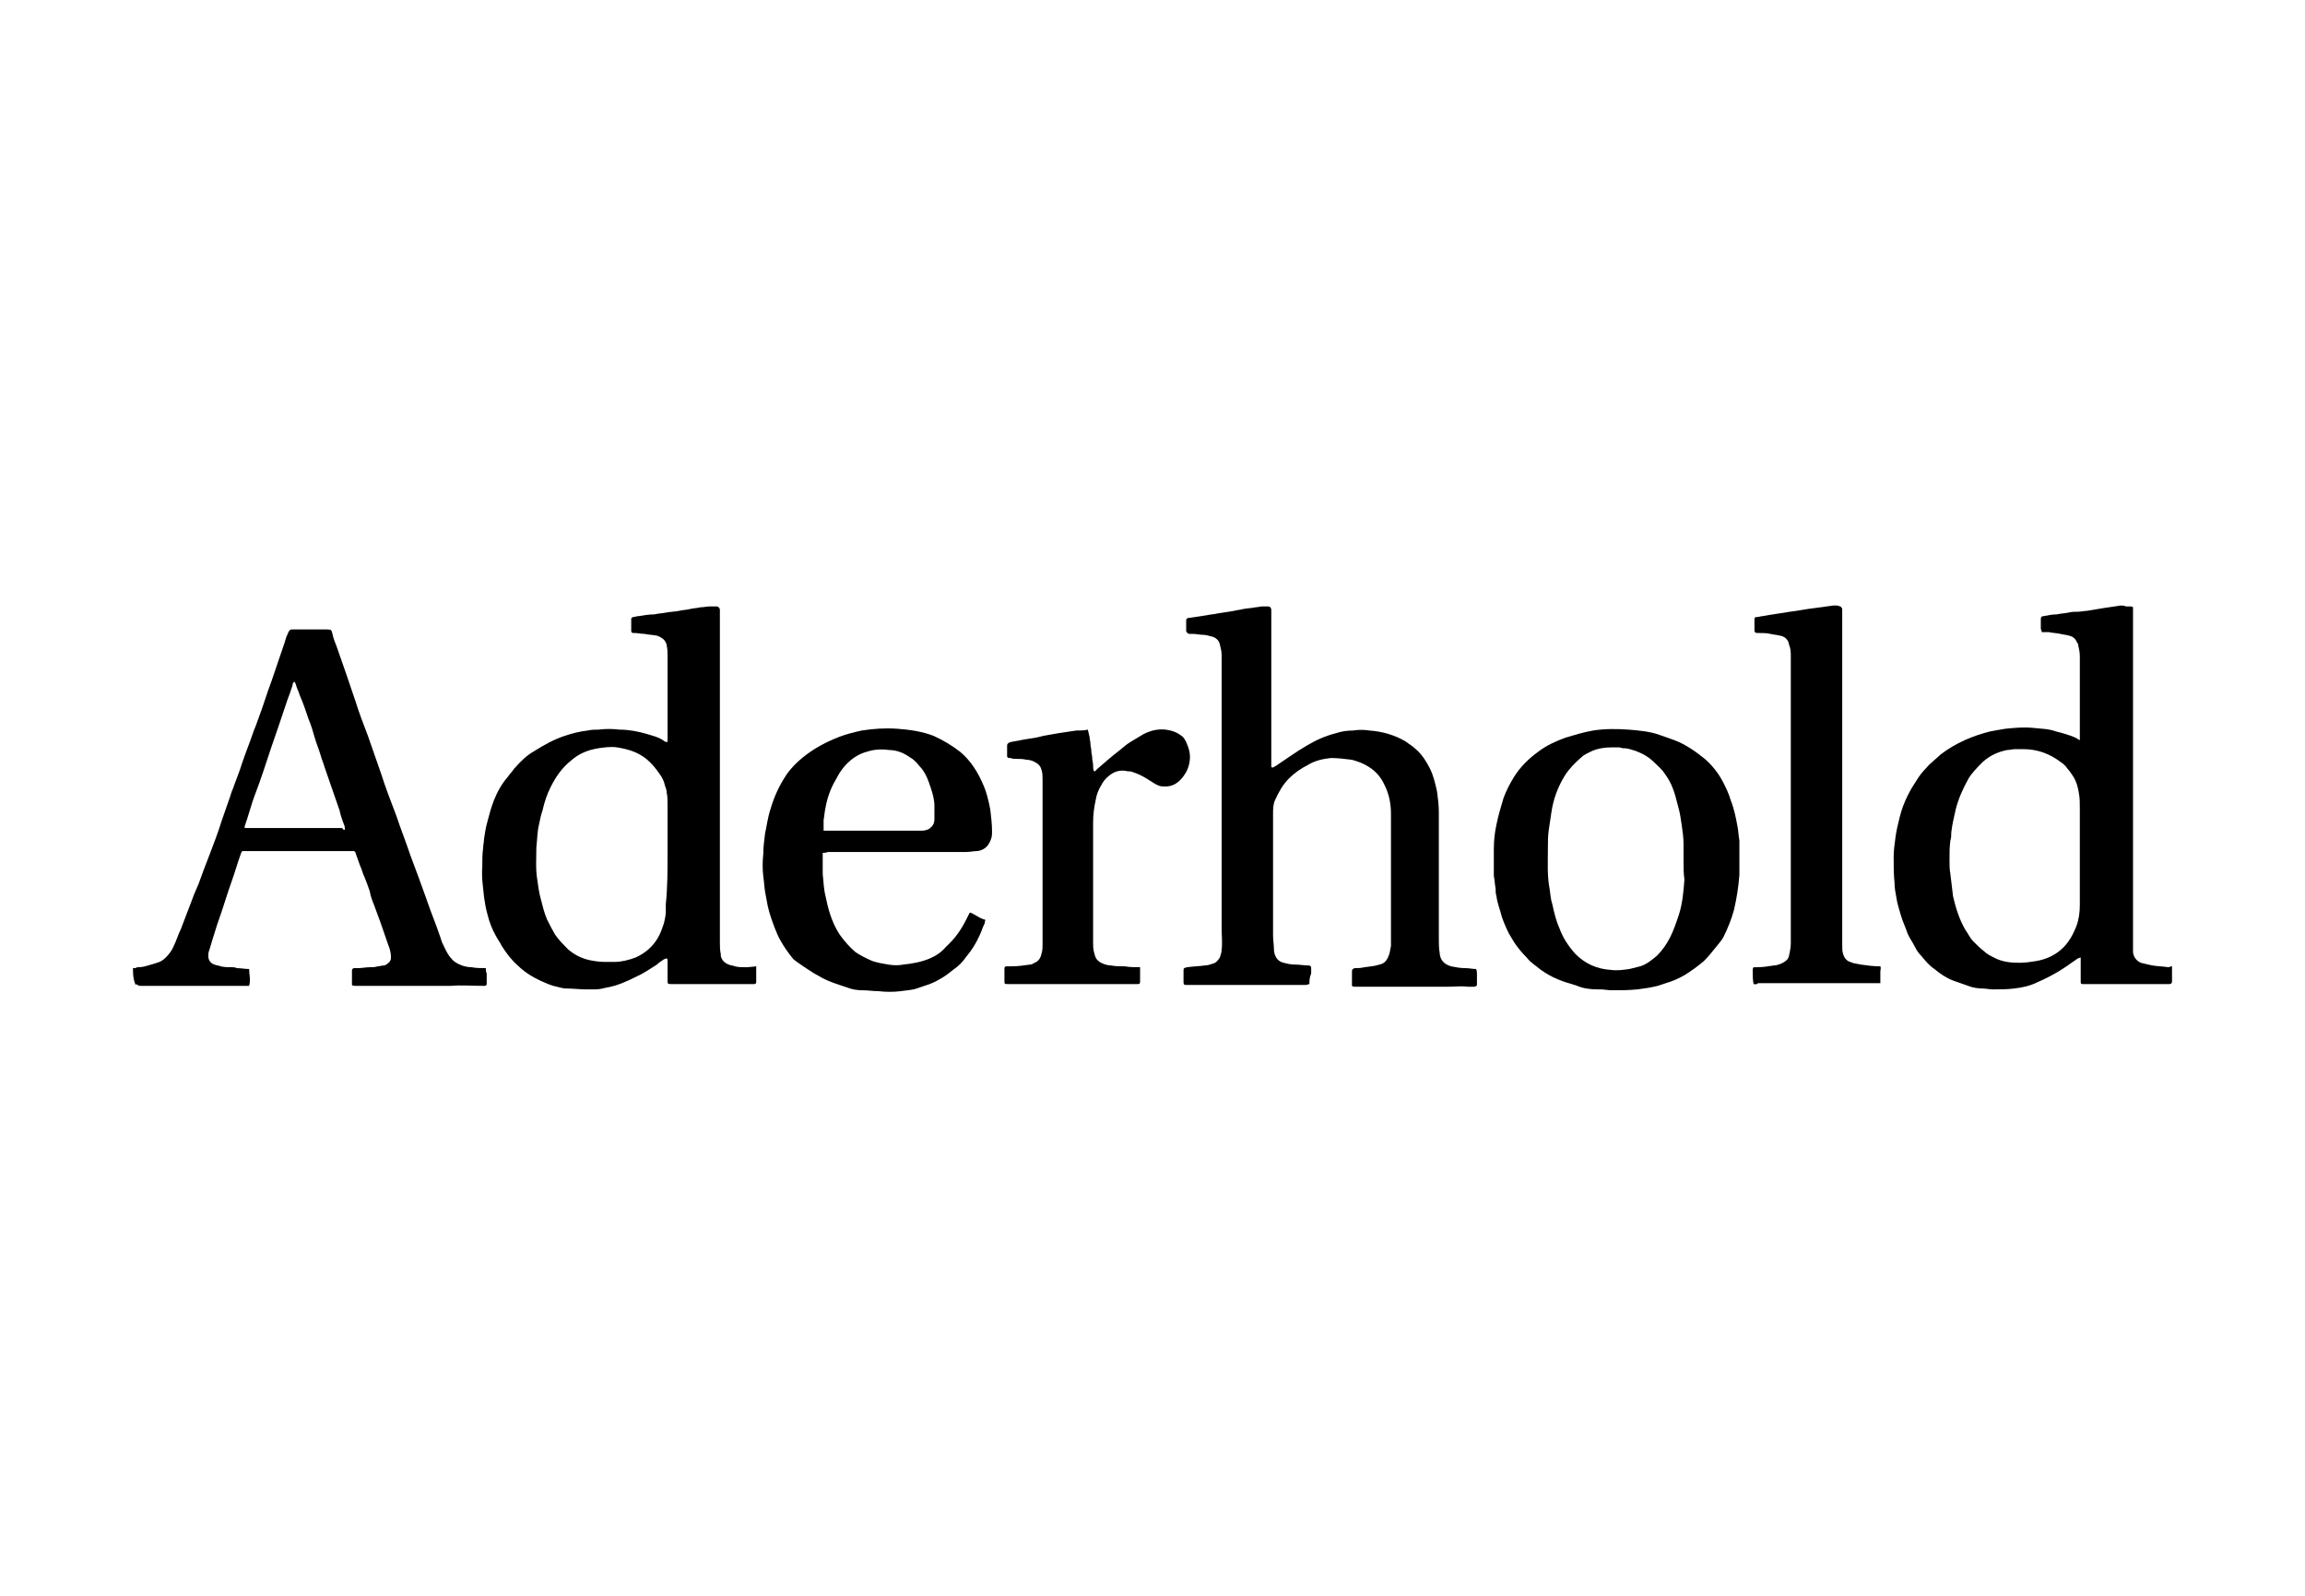 <?xml version="1.0" encoding="UTF-8"?>
<svg xmlns="http://www.w3.org/2000/svg" xmlns:xlink="http://www.w3.org/1999/xlink" version="1.1" id="Ebene_1" x="0px" y="0px" viewBox="0 0 260 180" style="enable-background:new 0 0 260 180;" xml:space="preserve">
<path d="M15,109.2c0.1,0,0.2,0,0.3,0c0.1-0.1,0.2-0.1,0.3-0.1c0.4,0,0.8-0.1,1.1-0.2c0.4-0.1,0.7-0.2,1-0.3c0.4-0.1,0.7-0.3,1-0.6  c0.4-0.4,0.7-0.8,0.9-1.3c0.3-0.6,0.5-1.3,0.8-1.9c0.4-1.1,0.9-2.3,1.3-3.4c0.2-0.6,0.5-1.2,0.7-1.7c0.4-1.1,0.8-2.2,1.2-3.2  c0.5-1.3,1-2.6,1.4-3.9c0.3-0.8,0.5-1.5,0.8-2.3c0.2-0.5,0.3-1,0.5-1.4c0.3-0.9,0.7-1.8,1-2.8c0.4-1.2,0.9-2.4,1.3-3.6  c0.2-0.5,0.4-1,0.6-1.6c0.5-1.3,0.9-2.7,1.4-4c0.5-1.5,1-2.9,1.5-4.4c0.1-0.4,0.2-0.7,0.4-1.1c0-0.1,0.1-0.2,0.1-0.2  c0.1-0.1,0.1-0.2,0.3-0.2c1.3,0,2.7,0,4,0c0.5,0,0.5,0.1,0.6,0.5c0.1,0.5,0.3,1,0.5,1.5c0.7,2,1.4,4,2.1,6.1  c0.4,1.3,0.9,2.6,1.4,3.9c0.5,1.4,1,2.9,1.5,4.3c0.5,1.6,1.1,3.1,1.7,4.7c0.5,1.5,1.1,3,1.6,4.5c0.6,1.6,1.2,3.2,1.8,4.9  c0.5,1.5,1.1,2.9,1.6,4.4c0.1,0.4,0.3,0.8,0.5,1.2c0.2,0.4,0.4,0.8,0.7,1.1c0.3,0.4,0.7,0.6,1.2,0.8c0.3,0.1,0.7,0.2,1.1,0.2  c0.5,0.1,1,0.1,1.5,0.1h0.1c0,0.2,0,0.4,0.1,0.6c0,0.3,0,0.6,0,1c0,0.1,0,0.2,0,0.2c0,0.1-0.1,0.2-0.2,0.2c-0.1,0-0.2,0-0.3,0  c-1.2,0-2.4-0.1-3.5,0c-1.8,0-3.5,0-5.3,0c-1,0-2,0-3.1,0c-0.8,0-1.6,0-2.4,0c-0.2,0-0.3,0-0.4-0.1c0-0.1,0-0.1,0-0.2  c0-0.4,0-0.8,0-1.2c0-0.1,0-0.1,0-0.2c0-0.2,0.1-0.3,0.3-0.3c0.1,0,0.2,0,0.4,0c0.4,0,0.9-0.1,1.3-0.1c0.3,0,0.6,0,0.9-0.1  c0.2,0,0.5-0.1,0.7-0.1c0.1,0,0.3-0.1,0.4-0.2c0.3-0.2,0.4-0.4,0.4-0.7c0-0.5-0.1-0.9-0.3-1.4c-0.3-0.9-0.6-1.7-0.9-2.6  c-0.2-0.6-0.5-1.3-0.7-1.9c-0.2-0.5-0.4-1-0.5-1.6c-0.2-0.6-0.4-1.1-0.6-1.6c-0.2-0.4-0.3-0.9-0.5-1.3c-0.2-0.5-0.3-0.9-0.5-1.4  c0-0.1-0.1-0.2-0.2-0.2c-0.1,0-0.2,0-0.2,0c-3.9,0-7.7,0-11.6,0c-0.3,0-0.5,0-0.8,0c0,0.1-0.1,0.2-0.1,0.2c-0.4,1.1-0.7,2.2-1.1,3.3  c-0.5,1.4-0.9,2.8-1.4,4.2c-0.3,0.8-0.5,1.6-0.8,2.5c-0.1,0.3-0.2,0.7-0.3,1c-0.1,0.2-0.1,0.4-0.1,0.7c0,0.4,0.3,0.8,0.7,0.9  c0.2,0.1,0.5,0.1,0.7,0.2c0.4,0.1,0.9,0.1,1.3,0.1c0.2,0,0.3,0,0.5,0.1c0.5,0,0.9,0.1,1.4,0.1c0,0.6,0.2,1.2,0,1.9  c-0.1,0-0.2,0-0.3,0c-0.4,0-0.8,0-1.3,0c-1.5,0-3.1,0-4.6,0c-0.8,0-1.6,0-2.3,0c-1.2,0-2.5,0-3.7,0c-0.2,0-0.3,0-0.5-0.2l-0.1,0.1  C15,110.4,15,109.8,15,109.2z M38.9,93.6c0-0.2,0-0.4-0.1-0.6c-0.2-0.5-0.4-1.1-0.5-1.6c-0.3-0.8-0.5-1.5-0.8-2.3  c-0.3-0.9-0.6-1.7-0.9-2.6c-0.1-0.4-0.3-0.8-0.4-1.2c-0.2-0.7-0.5-1.4-0.7-2.1s-0.4-1.4-0.7-2.1c-0.3-0.9-0.6-1.8-1-2.7  c-0.1-0.4-0.3-0.7-0.4-1.1c0-0.1-0.1-0.2-0.1-0.3l-0.1-0.1c-0.1,0-0.1,0.1-0.1,0.1C33,77.1,33,77.2,33,77.3  c-0.2,0.6-0.4,1.2-0.6,1.7c-0.6,1.8-1.2,3.6-1.8,5.3c-0.6,1.8-1.2,3.7-1.9,5.5c-0.3,0.8-0.5,1.6-0.8,2.5c-0.1,0.3-0.2,0.6-0.3,0.9  c0,0.1,0,0.1,0,0.2c0.1,0,0.2,0,0.3,0c0.2,0,0.5,0,0.7,0c2.9,0,5.8,0,8.6,0c0.5,0,0.9,0,1.4,0C38.7,93.6,38.8,93.6,38.9,93.6z"></path>
<path d="M245,109c0,0.6,0,1.1,0,1.7c0,0.2-0.1,0.3-0.3,0.3s-0.4,0-0.5,0c-0.7,0-1.4,0-2.1,0c-1.7,0-3.4,0-5,0c-0.6,0-1.2,0-1.9,0  c-0.1,0-0.2,0-0.3,0c-0.2,0-0.2-0.1-0.2-0.3c0-0.7,0-1.4,0-2.1c0-0.2,0-0.3,0-0.5V108c-0.1,0-0.2,0.1-0.3,0.1  c-0.2,0.1-0.4,0.3-0.6,0.4c-1.2,0.9-2.6,1.7-4,2.3c-0.8,0.4-1.7,0.6-2.6,0.7c-0.8,0.1-1.6,0.1-2.4,0.1c-0.4,0-0.8-0.1-1.2-0.1  c-0.5,0-1.1-0.1-1.6-0.3c-0.6-0.2-1.1-0.4-1.7-0.6c-0.8-0.3-1.5-0.8-2.1-1.3c-0.6-0.4-1-0.9-1.5-1.5c-0.3-0.3-0.5-0.6-0.7-1  c-0.3-0.6-0.7-1.1-0.9-1.7s-0.5-1.2-0.7-1.9c-0.2-0.7-0.4-1.3-0.5-2c-0.1-0.5-0.2-1.1-0.2-1.6c-0.1-1-0.1-1.9-0.1-2.9  c0-0.7,0.1-1.5,0.2-2.2c0.1-0.8,0.3-1.6,0.5-2.4s0.5-1.6,0.9-2.4c0.3-0.6,0.6-1.1,1-1.7c0.3-0.5,0.7-1,1.1-1.4  c0.5-0.6,1.1-1,1.6-1.5c1.7-1.3,3.6-2.1,5.6-2.6c0.5-0.1,1.1-0.2,1.7-0.3c1-0.1,2-0.2,3.1-0.1c0.9,0.1,1.8,0.1,2.6,0.4  c0.8,0.2,1.5,0.4,2.2,0.7c0.2,0.1,0.3,0.2,0.5,0.3c0-0.1,0-0.3,0-0.4c0-1,0-2.1,0-3.1c0-2,0-4,0-6c0-0.4-0.1-0.9-0.2-1.3  c0-0.1,0-0.1-0.1-0.2c-0.2-0.5-0.5-0.7-0.9-0.8c-0.3-0.1-0.6-0.1-1-0.2s-0.9-0.1-1.3-0.2c-0.1,0-0.2,0-0.4,0c-0.1,0-0.3,0-0.4,0  c0-0.2-0.1-0.3-0.1-0.4c0-0.3,0-0.6,0-0.9c0-0.1,0-0.1,0-0.2c0-0.2,0.1-0.3,0.3-0.3c0.5-0.1,1-0.2,1.5-0.2c0.4-0.1,0.8-0.1,1.3-0.2  c0.4-0.1,0.7-0.1,1.1-0.1c0.3,0,0.7-0.1,1-0.1c0.6-0.1,1.2-0.2,1.8-0.3c0.7-0.1,1.3-0.2,2-0.3c0.2,0,0.4,0,0.6,0.1  c0.1,0,0.3,0,0.4,0c0.2,0,0.3,0,0.4,0.1c0,0.1,0,0.1,0,0.2c0,0.2,0,0.4,0,0.6c0,0.3,0,0.6,0,1c0,8.2,0,16.5,0,24.7  c0,2.9,0,5.8,0,8.8c0,0.6,0,1.2,0,1.8c0,0.6,0,1.1,0,1.7s0.4,1.1,0.9,1.3c0.4,0.1,0.8,0.2,1.3,0.3c0.6,0.1,1.2,0.1,1.8,0.2  C244.9,109,244.9,109,245,109z M234.6,96.4c0-1.7,0-3.5,0-5.2c0-0.6,0-1.2-0.1-1.7c-0.1-0.7-0.3-1.4-0.7-2c-0.2-0.3-0.4-0.6-0.6-0.8  c-0.2-0.3-0.4-0.5-0.7-0.7c-1.3-1-2.7-1.5-4.3-1.5c-0.3,0-0.6,0-0.9,0c-0.3,0-0.6,0.1-0.9,0.1c-1,0.2-1.9,0.6-2.7,1.3l-0.1,0.1  c-0.6,0.6-1.2,1.2-1.6,1.9c-0.6,1.1-1.1,2.2-1.4,3.4c-0.2,0.9-0.4,1.7-0.5,2.6c0,0.3,0,0.6-0.1,0.9c-0.1,0.7-0.1,1.4-0.1,2.2  c0,0.5,0,1.1,0.1,1.6c0.1,0.8,0.2,1.7,0.3,2.5c0.3,1.3,0.7,2.6,1.4,3.8c0.3,0.4,0.5,0.9,0.9,1.3s0.8,0.8,1.2,1.1  c0.3,0.3,0.7,0.5,1.1,0.7c0.9,0.5,1.9,0.6,2.9,0.6c0.6,0,1.3-0.1,1.9-0.2c1.1-0.2,2-0.6,2.8-1.3c0.8-0.7,1.3-1.6,1.7-2.6  c0.3-0.8,0.4-1.6,0.4-2.4C234.6,100.2,234.6,98.3,234.6,96.4z"></path>
<path d="M85.3,109c0,0.1,0,0.2,0,0.3c0,0.4,0,0.9,0,1.3c0,0.1,0,0.2,0,0.2c0,0.1-0.1,0.2-0.2,0.2s-0.1,0-0.2,0c-0.7,0-1.4,0-2,0  c-0.5,0-1.1,0-1.6,0c-1.4,0-2.7,0-4.1,0c-0.4,0-0.9,0-1.3,0c-0.1,0-0.1,0-0.2,0c-0.3,0-0.4,0-0.4-0.3c0-0.7,0-1.4,0-2.1  c0-0.1,0-0.2,0-0.3c0-0.1,0-0.1-0.1-0.2c-0.1,0-0.2,0.1-0.3,0.1c-0.3,0.2-0.6,0.4-0.8,0.6c-0.8,0.5-1.5,1-2.4,1.4  c-1,0.5-2.1,1-3.3,1.2c-0.4,0.1-0.8,0.2-1.3,0.2c-0.3,0-0.7,0-1,0c-0.7,0-1.5-0.1-2.2-0.1c-0.5,0-1-0.2-1.5-0.3  c-0.3-0.1-0.6-0.2-0.8-0.3c-1.2-0.5-2.3-1.1-3.2-2c-0.7-0.6-1.3-1.4-1.8-2.2c-0.2-0.4-0.5-0.8-0.7-1.2c-0.4-0.7-0.7-1.5-0.9-2.3  c-0.2-0.7-0.3-1.3-0.4-2c-0.1-1.1-0.3-2.2-0.2-3.4c0-0.7,0-1.5,0.1-2.2c0-0.3,0.1-0.7,0.1-1c0.1-0.7,0.2-1.3,0.4-2  c0.2-0.8,0.4-1.5,0.7-2.3c0.4-1,0.9-1.9,1.6-2.7c0.2-0.3,0.5-0.6,0.7-0.9c0.7-0.8,1.4-1.5,2.3-2c1.1-0.7,2.2-1.3,3.4-1.7  c0.9-0.3,1.7-0.5,2.6-0.6c0.4-0.1,0.8-0.1,1.2-0.1c0.8-0.1,1.6-0.1,2.4,0c1,0,2.1,0.2,3.1,0.5c0.6,0.2,1.2,0.3,1.8,0.7  c0.1,0.1,0.3,0.2,0.4,0.2s0.1-0.1,0.1-0.2c0-0.2,0-0.3,0-0.5c0-1.7,0-3.5,0-5.2c0-1.2,0-2.5,0-3.7c0-0.4,0-0.9-0.1-1.3  c0-0.2-0.1-0.3-0.2-0.5c-0.2-0.3-0.6-0.5-0.9-0.6c-0.5-0.1-1-0.1-1.4-0.2c-0.4,0-0.8-0.1-1.1-0.1c-0.1,0-0.1,0-0.2,0  s-0.2-0.1-0.2-0.2s0-0.2,0-0.3c0-0.3,0-0.7,0-1c0-0.2,0-0.2,0.2-0.3c0.2,0,0.4-0.1,0.6-0.1c0.6-0.1,1.2-0.2,1.8-0.2  c0.4-0.1,0.8-0.1,1.3-0.2s1-0.1,1.5-0.2c0.4-0.1,0.8-0.1,1.2-0.2c0.4-0.1,0.8-0.1,1.2-0.2c0.4,0,0.7-0.1,1.1-0.1c0.3,0,0.5,0,0.8,0  c0.2,0.1,0.3,0.2,0.3,0.4c0,0.1,0,0.2,0,0.3c0,12.4,0,24.7,0,37.1c0,0.5,0,1,0.1,1.4c0,0.1,0,0.1,0,0.2c0.1,0.5,0.4,0.8,0.9,1  c0.2,0.1,0.5,0.1,0.7,0.2c0.4,0.1,0.8,0.1,1.3,0.1C84.5,109.1,85.2,109,85.3,109z M75.3,96.3L75.3,96.3c0-1.9,0-3.7,0-5.6  c0-0.4,0-0.9-0.1-1.3c0-0.3-0.1-0.5-0.2-0.8c-0.1-0.5-0.3-0.9-0.6-1.3c-0.4-0.6-0.9-1.2-1.5-1.7c-1-0.8-2.1-1.1-3.3-1.3  c-0.7-0.1-1.4,0-2.1,0.1c-1.2,0.2-2.2,0.6-3.1,1.4c-1,0.8-1.7,1.8-2.3,3c-0.4,0.8-0.7,1.7-0.9,2.6C61,92,60.9,92.5,60.8,93  c-0.2,0.8-0.2,1.7-0.3,2.6c0,1.2-0.1,2.4,0.1,3.6c0.1,0.7,0.2,1.5,0.4,2.2c0.2,0.8,0.4,1.6,0.7,2.3c0.3,0.6,0.6,1.2,0.9,1.7  c0.4,0.6,1,1.2,1.5,1.7c0.7,0.6,1.5,1,2.4,1.2c0.5,0.1,1.1,0.2,1.7,0.2c0.4,0,0.7,0,1.1,0c0.8,0,1.6-0.2,2.4-0.5  c1.1-0.5,1.9-1.2,2.5-2.2c0.3-0.5,0.5-1.1,0.7-1.7c0.1-0.4,0.2-0.9,0.2-1.3c0-0.3,0-0.5,0-0.8C75.3,100.1,75.3,98.2,75.3,96.3z"></path>
<path d="M147.7,111c-0.1,0-0.3,0.1-0.4,0.1c-0.3,0-0.6,0-0.8,0c-0.3,0-0.6,0-0.9,0c-1.3,0-2.6,0-3.9,0c-1.7,0-3.4,0-5.1,0  c-0.9,0-1.8,0-2.7,0c-0.3,0-0.4,0-0.4-0.3c0-0.4,0-0.8,0-1.2c0-0.4,0-0.4,0.4-0.5c0.7-0.1,1.3-0.1,2-0.2c0.3,0,0.6-0.1,0.9-0.2  c0.4-0.1,0.6-0.4,0.8-0.7c0.1-0.3,0.2-0.6,0.2-0.9c0.1-0.8,0-1.5,0-2.3c0-9.9,0-19.9,0-29.8c0-0.4,0-0.7,0-1.1s-0.1-0.8-0.2-1.2  c-0.1-0.5-0.5-0.8-0.9-0.9s-0.7-0.2-1.1-0.2c-0.3,0-0.7-0.1-1-0.1c-0.1,0-0.2,0-0.4,0s-0.3-0.1-0.4-0.3c0-0.1,0-0.2,0-0.3  c0-0.3,0-0.6,0-0.9c0-0.2,0.1-0.3,0.3-0.3c0.7-0.1,1.3-0.2,2-0.3c0.4-0.1,0.8-0.1,1.2-0.2c0.6-0.1,1.3-0.2,1.9-0.3  c0.3-0.1,0.7-0.1,1-0.2c0.5-0.1,1-0.1,1.4-0.2c0.3,0,0.5-0.1,0.8-0.1c0.2,0,0.4,0,0.6,0c0.3,0,0.4,0.2,0.4,0.4c0,0.1,0,0.2,0,0.3  c0,3.9,0,7.9,0,11.8c0,1.5,0,3,0,4.4c0,0.4,0,0.8,0,1.1v0.1c0.1,0.1,0.2,0.1,0.3,0c0.1,0,0.1-0.1,0.2-0.1c1.2-0.8,2.3-1.6,3.5-2.3  c1-0.6,2.1-1.1,3.3-1.4c0.6-0.2,1.2-0.3,1.9-0.3c0.6-0.1,1.3-0.1,1.9,0c1.4,0.1,2.8,0.5,4,1.2c0.4,0.3,0.9,0.6,1.2,0.9  c0.7,0.6,1.2,1.4,1.6,2.2c0.4,0.8,0.6,1.7,0.8,2.6c0.1,0.8,0.2,1.5,0.2,2.3c0,4.8,0,9.5,0,14.3c0,0.5,0,1.1,0.1,1.6v0.1  c0.1,0.8,0.6,1.2,1.3,1.4c0.5,0.1,1,0.2,1.6,0.2c0.4,0,0.8,0.1,1.2,0.1c0.1,0.2,0.1,0.4,0.1,0.6c0,0.4,0,0.8,0,1.1  c0,0.2,0,0.2-0.3,0.3c-0.2,0-0.5,0-0.7,0c-0.8-0.1-1.6,0-2.3,0c-1.8,0-3.6,0-5.4,0c-1.2,0-2.3,0-3.5,0c-0.5,0-1,0-1.5,0  c-0.1,0-0.3,0-0.4-0.1c0-0.1,0-0.2,0-0.3c0-0.4,0-0.8,0-1.2v-0.1c0-0.3,0.1-0.3,0.3-0.4c0.4,0,0.7,0,1.1-0.1  c0.6-0.1,1.1-0.1,1.7-0.3c0.5-0.1,0.8-0.4,1-0.9c0.2-0.4,0.2-0.8,0.3-1.2c0-0.1,0-0.2,0-0.4c0-4.4,0-8.7,0-13.1c0-0.5,0-0.9,0-1.4  c0-1.1-0.2-2.2-0.7-3.2c-0.4-0.9-1-1.6-1.8-2.1c-0.6-0.4-1.2-0.6-1.9-0.8c-0.8-0.1-1.6-0.2-2.4-0.2c-0.9,0.1-1.8,0.3-2.6,0.8  c-0.8,0.4-1.5,0.9-2.1,1.5c-0.7,0.7-1.2,1.6-1.6,2.5c-0.2,0.5-0.2,1-0.2,1.5s0,0.9,0,1.4c0,4.1,0,8.2,0,12.3c0,0.5,0.1,1.1,0.1,1.6  c0,0.3,0.1,0.6,0.2,0.8c0.2,0.4,0.5,0.6,0.9,0.7s0.8,0.2,1.3,0.2s1,0.1,1.5,0.1c0.2,0,0.3,0.1,0.3,0.3c0,0.2,0,0.4,0,0.6  C147.7,110.3,147.7,110.6,147.7,111z"></path>
<path d="M196.2,97.1c0,0.5,0,1.1,0,1.6c-0.1,1.3-0.3,2.6-0.6,3.9c-0.3,1.1-0.7,2.1-1.2,3.1c-0.2,0.4-0.6,0.8-0.9,1.2  c-0.4,0.5-0.8,1-1.3,1.5c-0.7,0.6-1.4,1.1-2.2,1.6c-0.7,0.4-1.4,0.7-2.1,0.9c-0.3,0.1-0.6,0.2-0.9,0.3c-0.8,0.2-1.5,0.3-2.3,0.4  c-1,0.1-1.9,0.1-2.9,0.1c-0.4,0-0.9-0.1-1.3-0.1c-0.1,0-0.2,0-0.3,0c-0.8,0-1.6-0.1-2.3-0.4c-0.2-0.1-0.4-0.1-0.6-0.2  c-1.5-0.4-2.8-1-4-2c-0.4-0.3-0.8-0.6-1.1-1c-0.5-0.5-1-1.1-1.4-1.7c-0.2-0.3-0.4-0.7-0.6-1c-0.3-0.6-0.6-1.3-0.8-1.9  c-0.2-0.8-0.5-1.5-0.6-2.3c-0.1-0.3-0.1-0.6-0.1-0.9c-0.1-0.5-0.1-0.9-0.2-1.4c0-0.1,0-0.3,0-0.4c0-0.9,0-1.7,0-2.6  c0-1,0.1-1.9,0.3-2.8c0.2-1,0.5-2,0.8-3c0.3-0.8,0.7-1.6,1.2-2.4c0.7-1.1,1.6-2,2.7-2.8c0.9-0.7,2-1.2,3.1-1.6c1-0.3,2-0.6,3.1-0.8  c1.3-0.2,2.6-0.2,4-0.1c1.2,0.1,2.4,0.2,3.5,0.6c0.6,0.2,1.1,0.4,1.7,0.6c1.3,0.5,2.4,1.3,3.4,2.1c0.9,0.8,1.6,1.7,2.1,2.7  c0.3,0.6,0.6,1.2,0.8,1.9c0.4,1,0.6,2,0.8,3.1c0.1,0.5,0.1,1,0.2,1.5C196.2,95.4,196.2,96.2,196.2,97.1z M189.9,97.2  c0-0.9,0-1.4,0-2c0-0.7-0.1-1.4-0.2-2.1c-0.1-0.7-0.2-1.4-0.4-2.1c-0.2-0.8-0.4-1.6-0.7-2.3c-0.2-0.5-0.5-1-0.8-1.4  c-0.3-0.5-0.8-0.9-1.2-1.3c-0.6-0.6-1.3-1-2.1-1.3c-0.4-0.1-0.8-0.3-1.3-0.3h-0.1c-0.2,0-0.3-0.1-0.5-0.1c-0.3,0-0.5,0-0.8,0  c-0.7,0-1.5,0.1-2.2,0.4c-0.4,0.2-0.9,0.4-1.2,0.7c-0.7,0.6-1.4,1.3-1.9,2.1c-0.8,1.3-1.3,2.7-1.5,4.1c-0.1,0.7-0.2,1.4-0.3,2  c-0.1,0.7-0.1,1.3-0.1,2c0,1.6-0.1,3.2,0.2,4.7c0.1,0.6,0.1,1.1,0.3,1.7c0.2,0.9,0.4,1.8,0.8,2.7c0.4,1.1,1,2,1.8,2.9  c1.1,1.1,2.4,1.7,4,1.8c0.7,0.1,1.4,0,2.1-0.1c0.4-0.1,0.8-0.2,1.2-0.3c0.7-0.2,1.3-0.7,1.9-1.2c0.6-0.6,1.1-1.3,1.5-2.1  c0.4-0.8,0.7-1.7,1-2.6c0.4-1.3,0.5-2.6,0.6-3.9C189.9,98.6,189.9,97.7,189.9,97.2z"></path>
<path d="M92.8,96.2c0,0.1,0,0.2,0,0.3c0,0.7,0,1.4,0,2.1c0.1,0.8,0.1,1.6,0.3,2.4c0.3,1.5,0.7,3,1.6,4.4c0.5,0.7,1.1,1.4,1.8,2  c0.6,0.4,1.2,0.7,1.9,1c0.6,0.2,1.2,0.3,1.8,0.4c0.6,0.1,1.2,0.1,1.7,0c1-0.1,2.1-0.3,3-0.7c0.7-0.3,1.3-0.7,1.8-1.3  c1-0.9,1.7-1.9,2.3-3.1c0.1-0.2,0.2-0.4,0.3-0.6c0.1-0.2,0.1-0.2,0.3-0.1c0.1,0,0.1,0.1,0.2,0.1c0.2,0.1,0.5,0.3,0.7,0.4  s0.4,0.2,0.5,0.2s0.2,0.1,0.1,0.2c0,0.1,0,0.2-0.1,0.4c-0.2,0.4-0.3,0.8-0.5,1.2c-0.4,0.9-0.9,1.7-1.5,2.4c-0.4,0.6-0.9,1.1-1.5,1.5  c-0.5,0.4-1,0.8-1.6,1.1c-0.8,0.5-1.7,0.7-2.5,1c-0.6,0.2-1.2,0.2-1.8,0.3c-0.8,0.1-1.7,0.1-2.5,0c-0.6,0-1.2-0.1-1.8-0.1  c-0.6,0-1.2-0.1-1.7-0.3c-0.3-0.1-0.6-0.2-0.9-0.3c-0.9-0.3-1.7-0.6-2.5-1.1c-0.6-0.3-2.5-1.6-2.7-1.8c-0.5-0.6-1-1.3-1.4-2  c-0.3-0.5-0.5-1-0.7-1.5c-0.3-0.8-0.6-1.6-0.8-2.5c-0.1-0.5-0.2-1.1-0.3-1.6c-0.1-0.6-0.1-1.1-0.2-1.7c-0.1-0.9-0.1-1.7,0-2.6  c0-0.8,0.1-1.5,0.2-2.3c0.2-0.9,0.3-1.8,0.6-2.7c0.4-1.4,1-2.7,1.8-3.9c0.2-0.3,1.8-2.7,6-4.3c0.8-0.3,1.6-0.5,2.5-0.7  c1.3-0.2,2.6-0.3,4-0.2c1.4,0.1,2.8,0.3,4.1,0.8c1.1,0.5,2.1,1.1,3,1.8c1.2,1,2,2.3,2.6,3.7c0.4,0.9,0.6,1.8,0.8,2.8  c0.1,0.8,0.2,1.7,0.2,2.5c0,0.3,0,0.5-0.1,0.8c-0.2,0.6-0.6,1.3-1.6,1.4c-0.4,0-0.8,0.1-1.2,0.1c-4.7,0-9.4,0-14.1,0  c-0.5,0-1,0-1.5,0C93.1,96.2,93,96.2,92.8,96.2z M92.9,93.7c0.1,0,0.2,0,0.3,0c0.1,0,0.3,0,0.4,0c3.3,0,6.5,0,9.8,0  c0.2,0,0.4,0,0.6,0c0.3,0,0.6-0.1,0.8-0.2c0.4-0.3,0.6-0.6,0.6-1.1s0-1,0-1.5c0-0.7-0.2-1.4-0.4-2c-0.3-0.9-0.6-1.8-1.3-2.5  c-0.3-0.4-0.7-0.8-1.1-1c-0.7-0.5-1.5-0.8-2.3-0.8c-0.7-0.1-1.4-0.1-2.2,0.1c-0.8,0.2-1.5,0.5-2.2,1.1s-1.2,1.3-1.6,2.1  c-0.6,1-1,2.1-1.2,3.3C93,91.6,93,92,92.9,92.5C92.9,92.7,92.9,93.2,92.9,93.7z"></path>
<path d="M197.8,111c-0.1-0.5-0.1-1-0.1-1.5c0-0.1,0-0.3,0.1-0.4c0.1,0,0.2,0,0.4,0c0.6,0,1.3-0.1,1.9-0.2c0.3,0,0.5-0.1,0.8-0.2  c0.4-0.2,0.8-0.4,0.9-0.9c0.1-0.5,0.2-0.9,0.2-1.4c0-1.4,0-2.9,0-4.3c0-5.2,0-10.5,0-15.7c0-4.1,0-8.2,0-12.3c0-0.5,0-0.9-0.2-1.4  c-0.1-0.6-0.5-0.9-1-1c-0.4-0.1-0.7-0.1-1.1-0.2c-0.4-0.1-0.9-0.1-1.3-0.1c-0.1,0-0.1,0-0.2,0c-0.2,0-0.3-0.1-0.3-0.3  c0-0.2,0-0.3,0-0.5s0-0.5,0-0.7s0-0.3,0.3-0.3c0.2,0,0.4-0.1,0.6-0.1c1-0.2,2-0.3,3.1-0.5c0.9-0.1,1.8-0.3,2.7-0.4  c0.7-0.1,1.5-0.2,2.2-0.3c0.1,0,0.3,0,0.4,0c0.1,0,0.3,0.1,0.4,0.1c0.1,0.1,0.2,0.2,0.2,0.3c0,0.7,0,1.5,0,2.2c0,9.2,0,18.3,0,27.5  c0,2.7,0,5.4,0,8.2c0,0.4,0,0.7,0.1,1c0.1,0.4,0.4,0.8,0.8,0.9c0.4,0.2,0.8,0.2,1.2,0.3c0.7,0.1,1.4,0.2,2.2,0.2  c0.1,0.2,0,0.4,0,0.6s0,0.4,0,0.7c0,0.2,0,0.4,0,0.6c-0.1,0-0.3,0-0.4,0c-0.7,0-1.5,0-2.2,0c-3,0-6,0-9,0c-0.7,0-1.4,0-2.2,0  C198.1,111.1,198,111,197.8,111z"></path>
<path d="M122.7,82.3c0.1,0.3,0.1,0.5,0.2,0.8c0,0.3,0.1,0.5,0.1,0.8s0.1,0.5,0.1,0.8s0.1,0.5,0.1,0.8s0.1,0.5,0.1,0.8  c0,0.2,0,0.5,0.1,0.7c0.2,0,0.2-0.1,0.3-0.2c0.8-0.7,1.6-1.4,2.5-2.1c0.4-0.3,0.8-0.7,1.3-1s1-0.6,1.5-0.9c0.8-0.4,1.6-0.6,2.5-0.5  c0.7,0.1,1.3,0.3,1.9,0.8c0.2,0.2,0.3,0.4,0.4,0.6c0.3,0.7,0.5,1.3,0.4,2.1c-0.1,0.8-0.4,1.4-0.9,2c-0.6,0.7-1.3,1-2.2,0.9  c-0.3,0-0.7-0.2-1-0.4c-0.3-0.2-0.5-0.3-0.8-0.5c-0.5-0.3-0.9-0.5-1.5-0.7c-0.2-0.1-0.4-0.1-0.6-0.1c-0.8-0.2-1.5,0-2.1,0.5  c-0.4,0.3-0.7,0.7-0.9,1.1c-0.3,0.5-0.5,1-0.6,1.6c-0.2,0.9-0.3,1.7-0.3,2.6c0,2.4,0,4.8,0,7.2c0,2.1,0,4.2,0,6.3  c0,0.4,0,0.7,0.1,1.1c0.1,0.3,0.1,0.5,0.3,0.8c0.2,0.2,0.3,0.3,0.5,0.4c0.4,0.2,0.8,0.3,1.1,0.3c0.5,0.1,1.1,0.1,1.6,0.1  c0.5,0.1,1.1,0.1,1.6,0.1c0,0,0,0,0.1,0c0,0.2,0,0.3,0,0.5c0,0.4,0,0.7,0,1.1c0,0.3-0.1,0.3-0.3,0.3c-0.4,0-0.9,0-1.3,0  s-0.8,0-1.1,0c-1.2,0-2.3,0-3.5,0c-1.7,0-3.4,0-5,0c-0.7,0-1.3,0-2,0c-0.6,0-1.1,0-1.7,0c-0.4,0-0.4,0-0.4-0.4s0-0.8,0-1.2  c0-0.1,0-0.2,0-0.2c0-0.1,0.1-0.2,0.2-0.2c0.2,0,0.4,0,0.6,0c0.7,0,1.4-0.1,2.1-0.2c0.2,0,0.3-0.1,0.5-0.2c0.5-0.2,0.7-0.6,0.8-1.1  c0.1-0.3,0.1-0.7,0.1-1c0-6.2,0-12.3,0-18.5c0-0.4,0-0.8-0.1-1.1c-0.1-0.4-0.3-0.7-0.7-0.9c-0.3-0.2-0.7-0.3-1-0.3  c-0.4-0.1-0.8-0.1-1.2-0.1c-0.2,0-0.4,0-0.6-0.1c-0.1,0-0.1,0-0.2,0s-0.2-0.1-0.2-0.2s0-0.2,0-0.3c0-0.3,0-0.6,0-0.9  c0-0.2,0.1-0.3,0.4-0.4c0.5-0.1,1.1-0.2,1.6-0.3c0.7-0.1,1.4-0.2,2.1-0.4c0.6-0.1,1.1-0.2,1.7-0.3c0.7-0.1,1.4-0.2,2-0.3  C121.9,82.4,122.3,82.4,122.7,82.3z"></path>
</svg>
